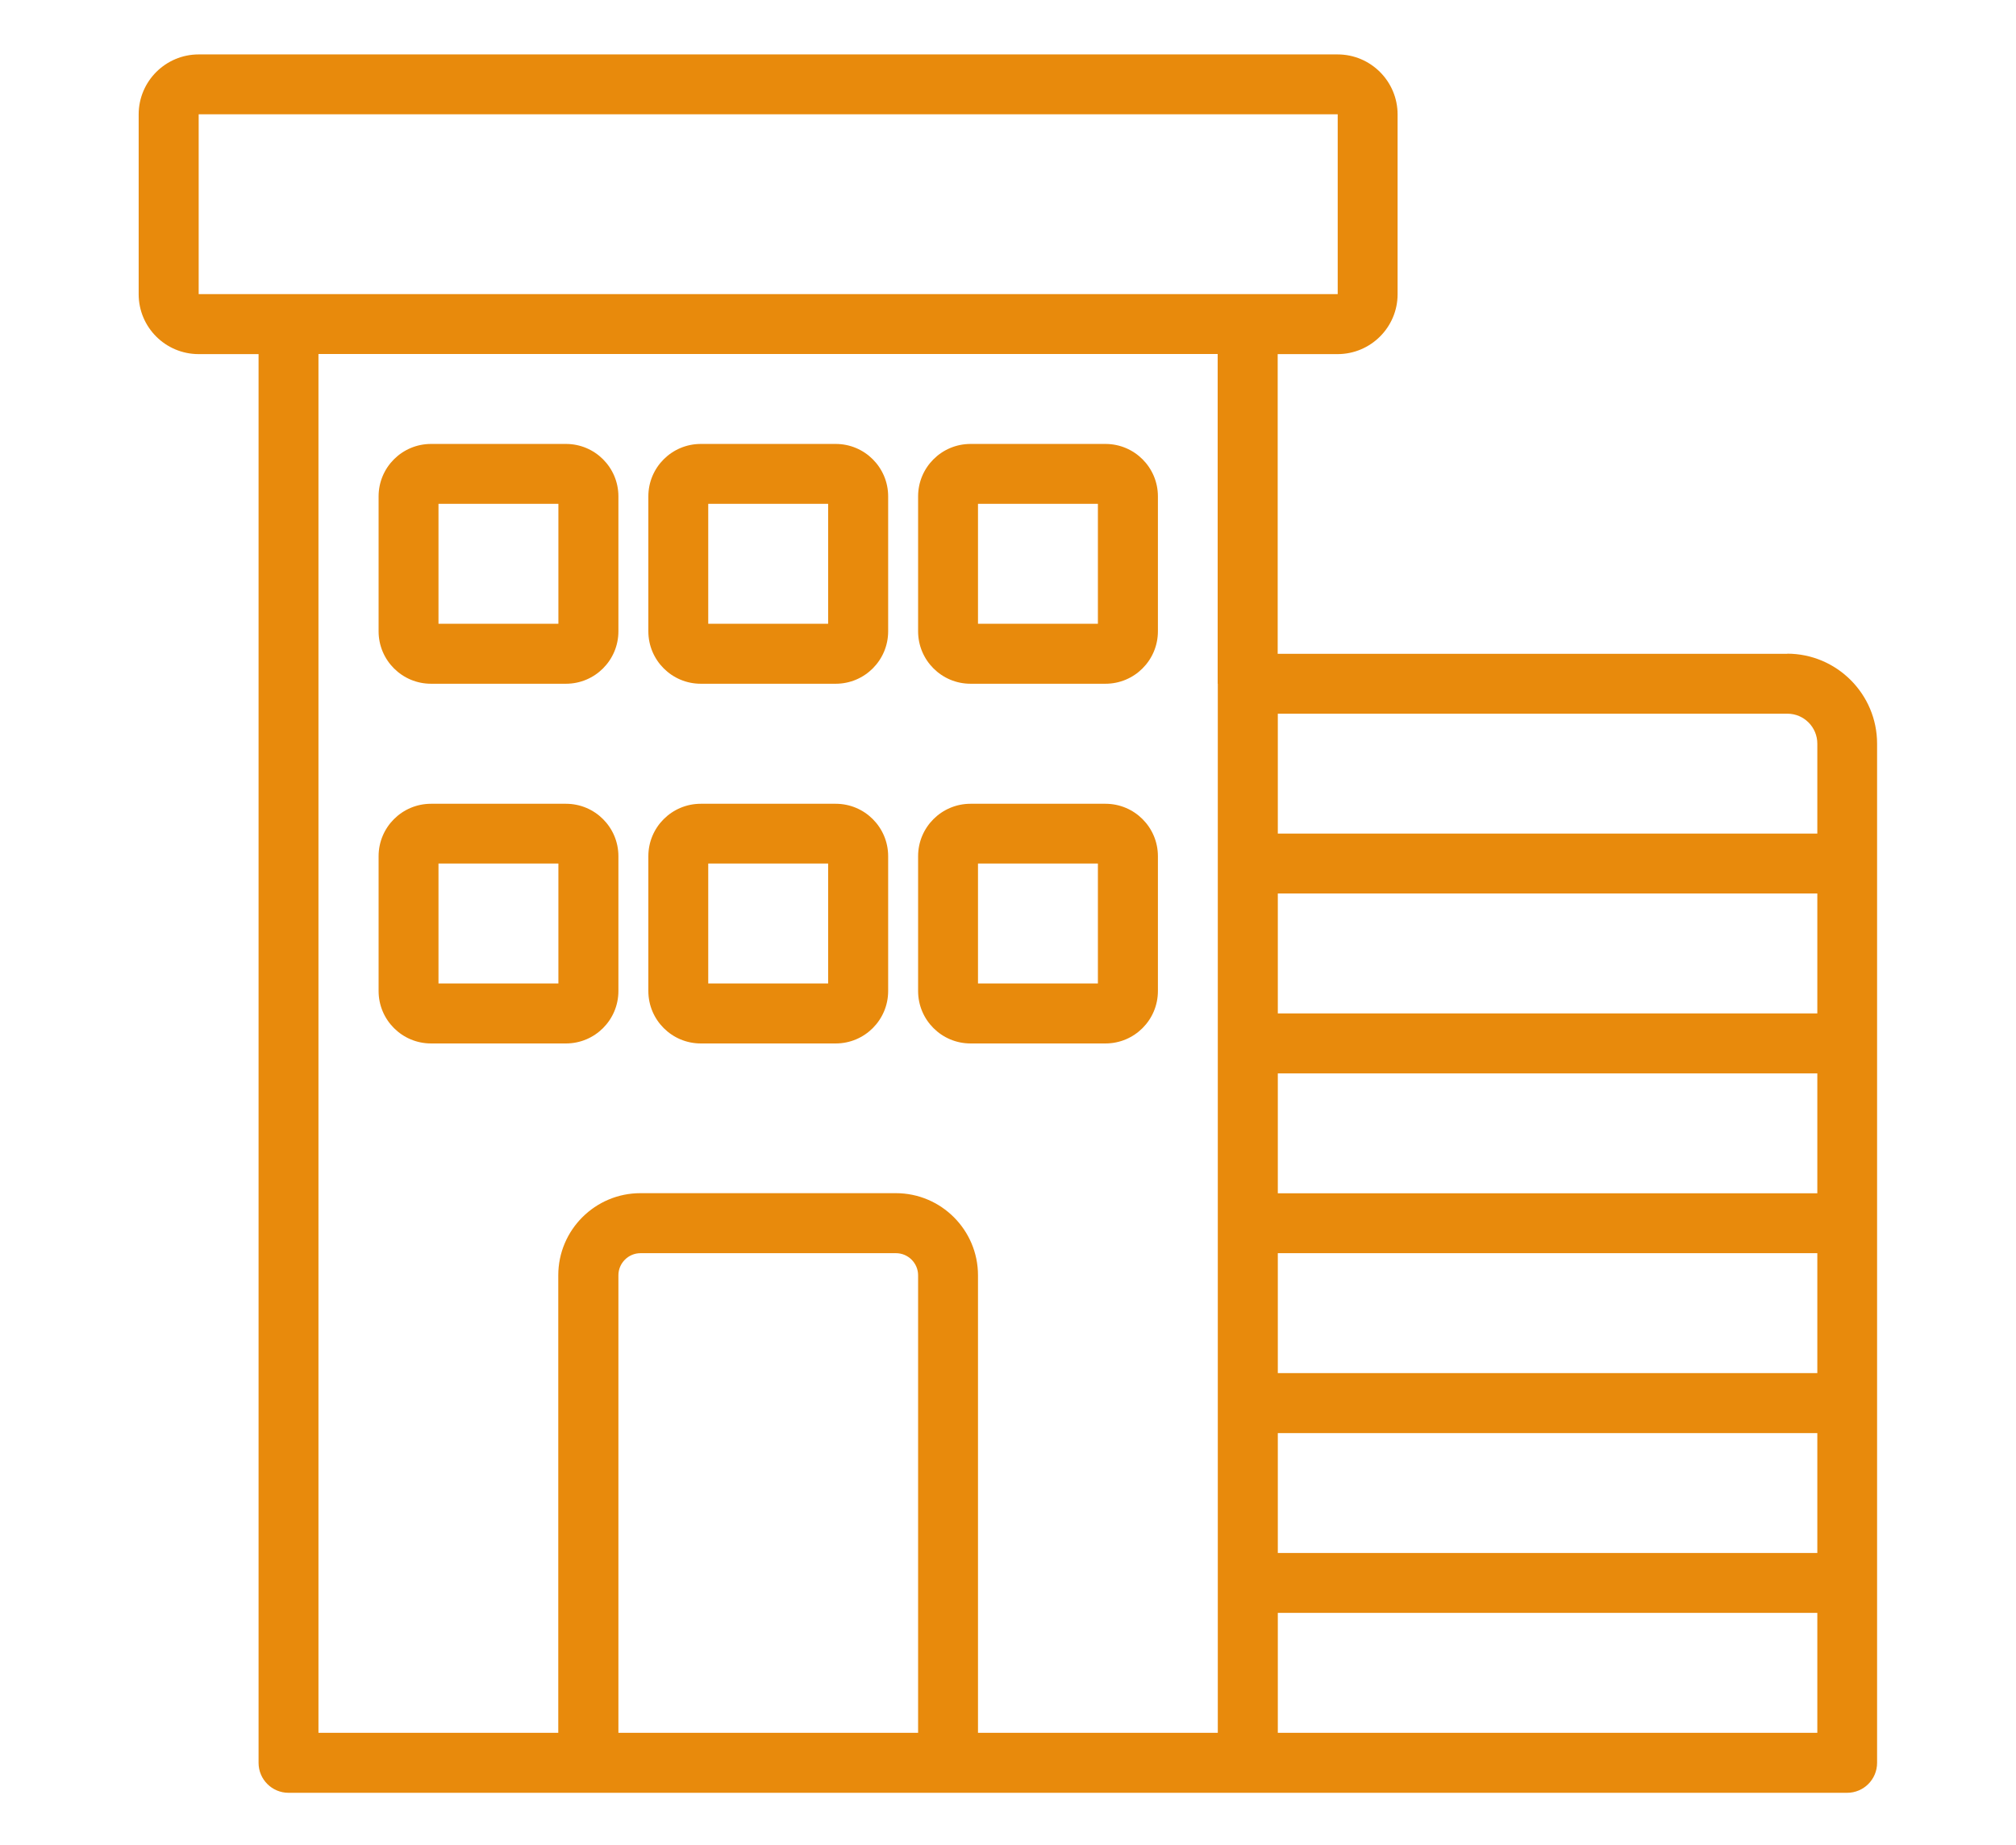 <?xml version="1.0" encoding="UTF-8"?>
<svg xmlns="http://www.w3.org/2000/svg" id="bridging" viewBox="0 0 162.25 148.51">
  <defs>
    <style>.cls-1{fill:#e88a0c;stroke-width:0px;}</style>
  </defs>
  <path class="cls-1" d="M146.26,67.09h-43.42v-9.65h41.01c1.33,0,2.41,1.08,2.41,2.41v7.24ZM146.26,81.56h-43.42v-9.65h43.42v9.65ZM146.26,96.04h-43.42v-9.65h43.42v9.65ZM146.26,110.51h-43.42v-9.65h43.42v9.65ZM146.26,124.99h-43.42v-9.65h43.42v9.65ZM146.26,139.46h-43.42v-9.65h43.42v9.65ZM23.23,23.67h-7.24v-14.47h91.67v14.47s-7.24,0-7.24,0H23.23ZM98.01,55.03v84.43h-19.3v-36.82c0-3.64-2.96-6.61-6.61-6.61h-20.56c-3.64,0-6.61,2.96-6.61,6.61v36.82h-19.3V28.49h72.37v26.54ZM73.89,139.46h-24.12v-36.82c0-.98.8-1.78,1.78-1.78h20.56c.98,0,1.78.8,1.78,1.78v36.82ZM143.84,52.62h-41.01v-24.12h4.82c2.66,0,4.83-2.16,4.83-4.82v-14.47c0-2.66-2.16-4.83-4.83-4.83H15.99c-2.66,0-4.83,2.16-4.83,4.83v14.47c0,2.66,2.16,4.82,4.83,4.82h4.82v113.38c0,1.33,1.08,2.41,2.41,2.41h125.44c1.33,0,2.41-1.08,2.41-2.41V59.85c0-3.99-3.25-7.24-7.24-7.24"></path>
  <path class="cls-1" d="M35.29,40.55h9.65v9.65h-9.65v-9.65ZM34.69,55.03h10.86c2.33,0,4.22-1.89,4.22-4.22v-10.86c0-2.33-1.89-4.22-4.22-4.22h-10.86c-2.33,0-4.22,1.89-4.22,4.22v10.86c0,2.33,1.89,4.22,4.22,4.22"></path>
  <path class="cls-1" d="M78.71,40.55h9.65v9.65h-9.65v-9.65ZM78.11,55.03h10.86c2.33,0,4.22-1.89,4.22-4.22v-10.86c0-2.33-1.89-4.22-4.22-4.22h-10.86c-2.33,0-4.22,1.89-4.22,4.22v10.86c0,2.33,1.89,4.22,4.22,4.22"></path>
  <path class="cls-1" d="M57,40.55h9.65v9.65h-9.65v-9.65ZM56.4,55.03h10.86c2.33,0,4.22-1.89,4.22-4.22v-10.86c0-2.33-1.89-4.22-4.22-4.22h-10.86c-2.33,0-4.22,1.89-4.22,4.22v10.86c0,2.33,1.89,4.22,4.22,4.22"></path>
  <path class="cls-1" d="M35.29,69.5h9.65v9.65h-9.65v-9.65ZM34.69,83.98h10.86c2.33,0,4.22-1.89,4.22-4.22v-10.85c0-2.33-1.89-4.22-4.22-4.22h-10.86c-2.33,0-4.22,1.89-4.22,4.22v10.85c0,2.33,1.89,4.22,4.22,4.22"></path>
  <path class="cls-1" d="M78.71,69.5h9.65v9.65h-9.65v-9.65ZM78.11,83.98h10.86c2.33,0,4.22-1.89,4.22-4.22v-10.85c0-2.33-1.89-4.22-4.22-4.22h-10.86c-2.33,0-4.22,1.89-4.22,4.22v10.85c0,2.33,1.89,4.22,4.22,4.22"></path>
  <path class="cls-1" d="M57,69.5h9.65v9.65h-9.65v-9.65ZM56.4,83.98h10.86c2.33,0,4.22-1.89,4.22-4.22v-10.85c0-2.33-1.89-4.22-4.22-4.22h-10.86c-2.33,0-4.22,1.89-4.22,4.22v10.85c0,2.33,1.89,4.22,4.22,4.22"></path>
</svg>
